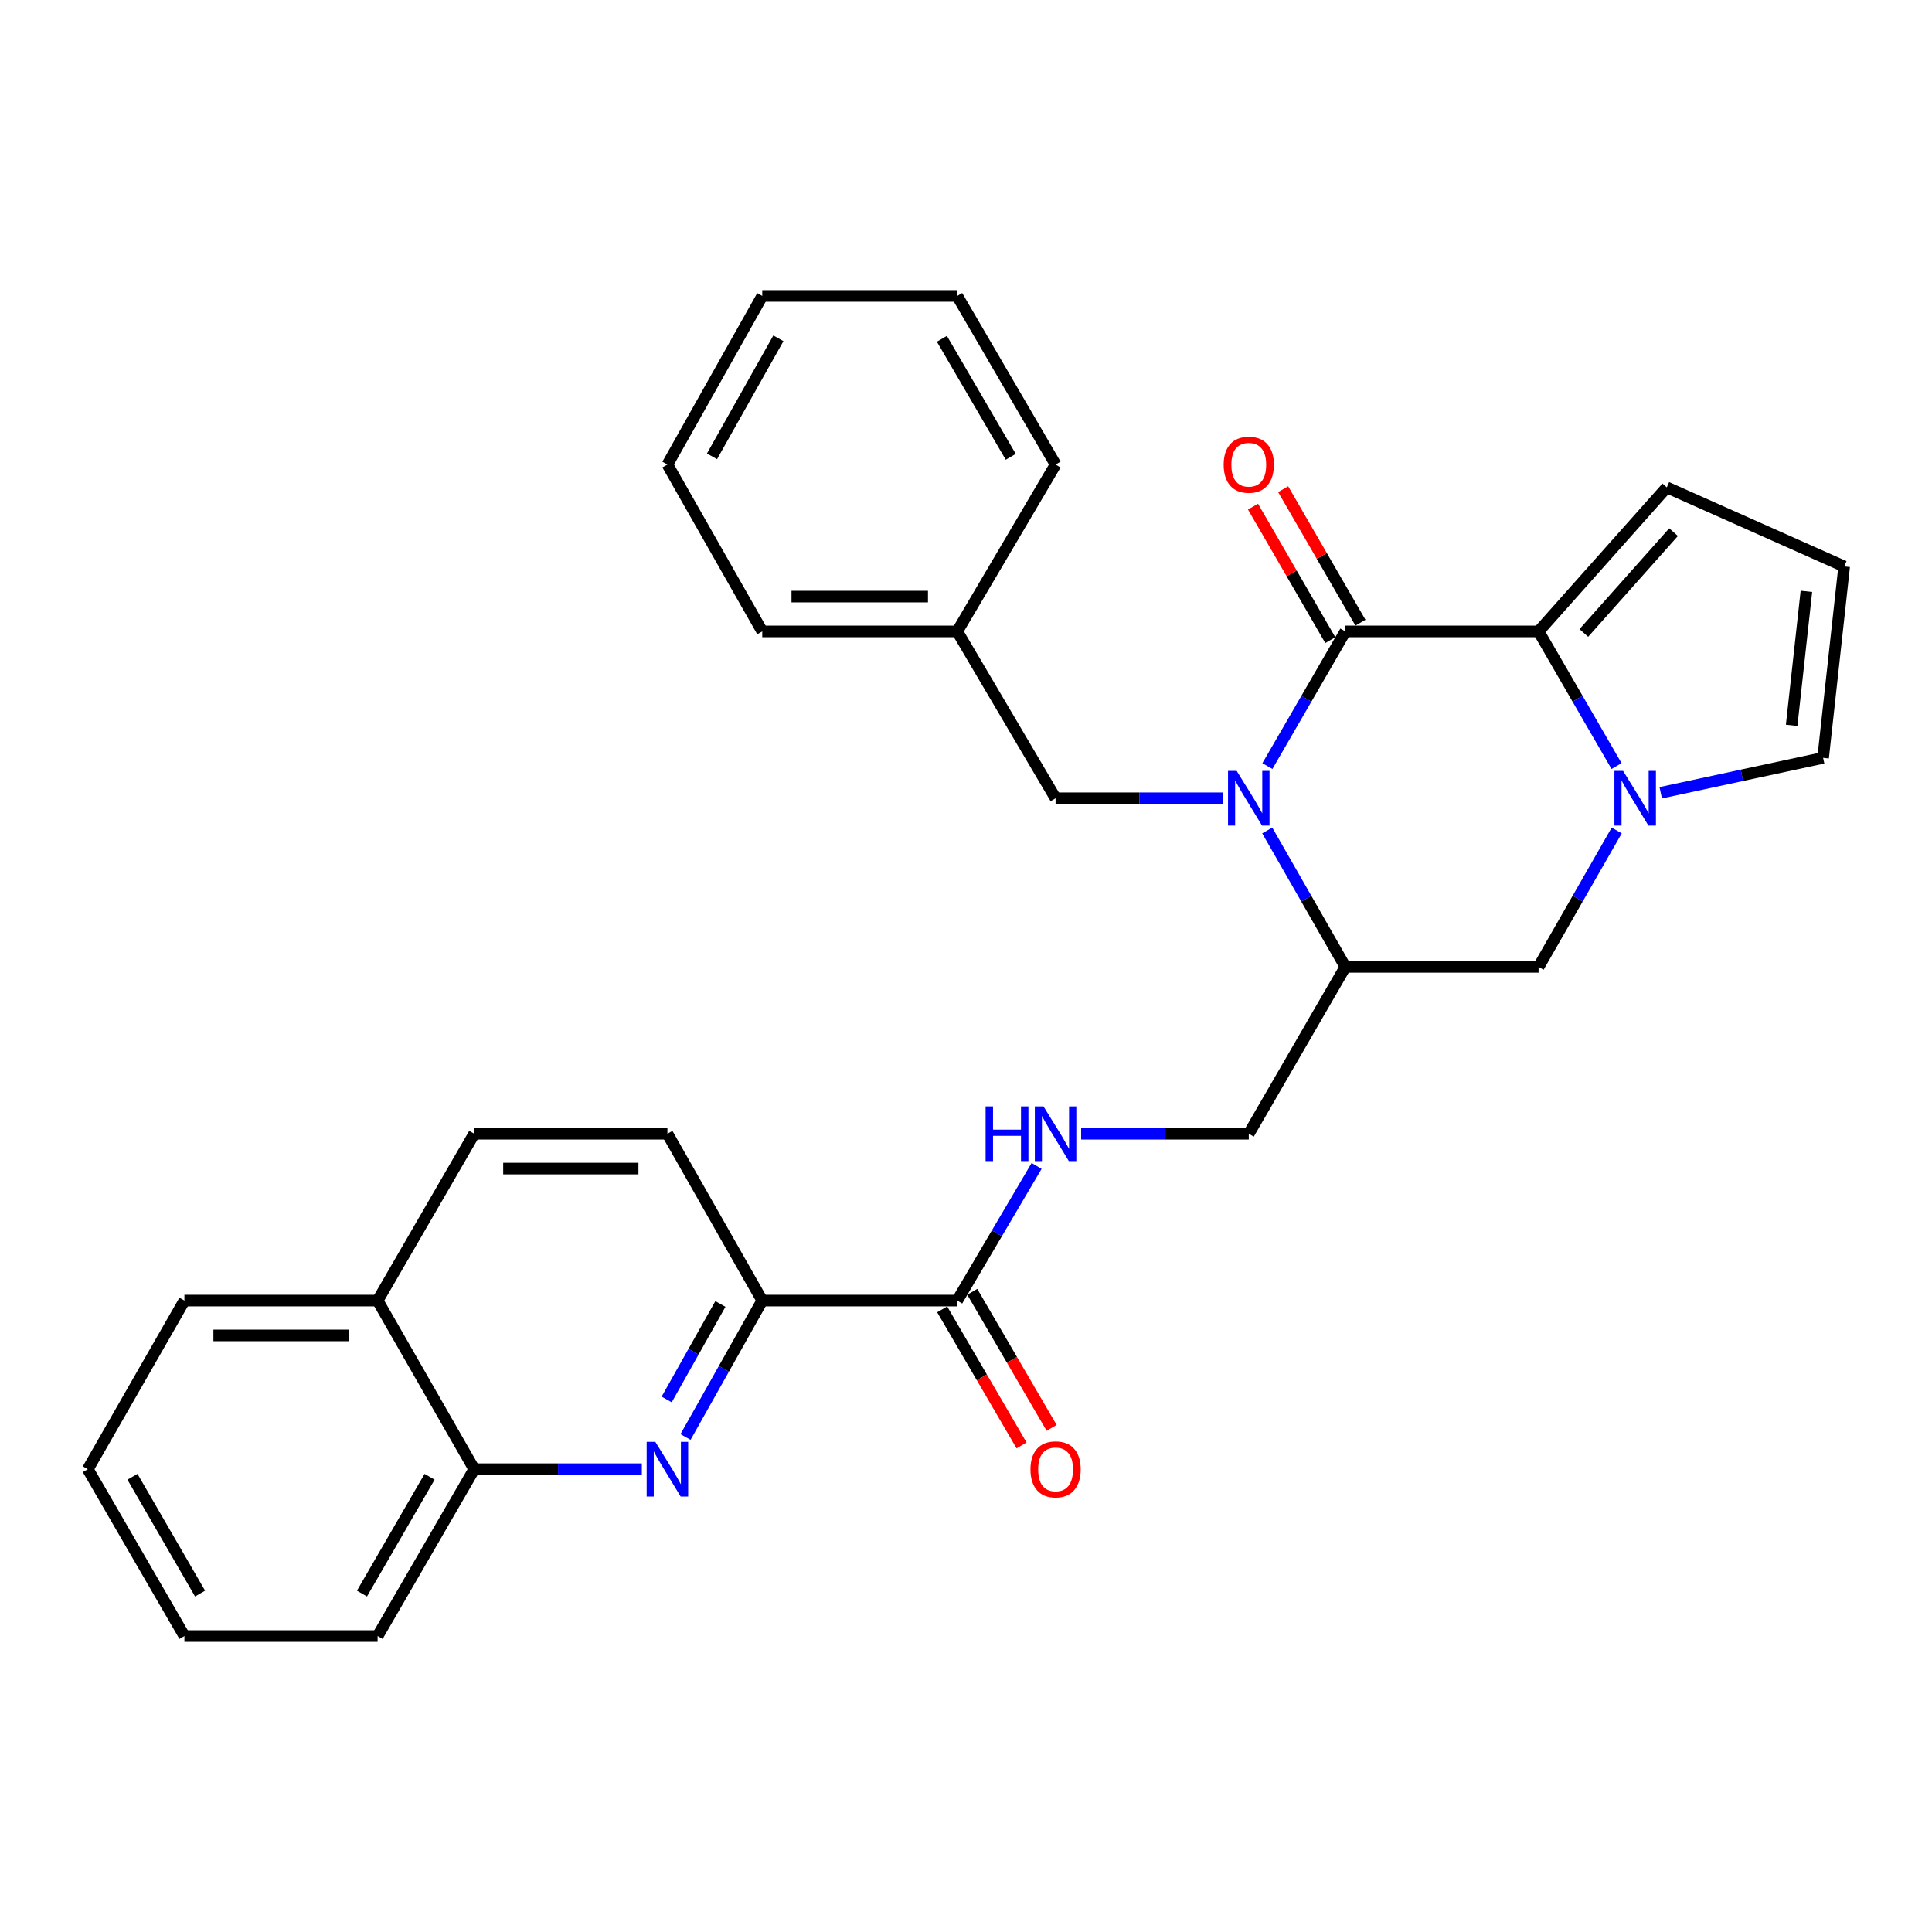 <?xml version='1.0' encoding='iso-8859-1'?>
<svg version='1.1' baseProfile='full'
              xmlns='http://www.w3.org/2000/svg'
                      xmlns:rdkit='http://www.rdkit.org/xml'
                      xmlns:xlink='http://www.w3.org/1999/xlink'
                  xml:space='preserve'
width='1000px' height='1000px' viewBox='0 0 1000 1000'>
<!-- END OF HEADER -->
<rect style='opacity:1.0;fill:#FFFFFF;stroke:none' width='1000' height='1000' x='0' y='0'> </rect>
<path class='bond-0' d='M 656.007,396.524 L 676.186,361.671' style='fill:none;fill-rule:evenodd;stroke:#0000FF;stroke-width:6px;stroke-linecap:butt;stroke-linejoin:miter;stroke-opacity:1' />
<path class='bond-0' d='M 676.186,361.671 L 696.365,326.818' style='fill:none;fill-rule:evenodd;stroke:#000000;stroke-width:6px;stroke-linecap:butt;stroke-linejoin:miter;stroke-opacity:1' />
<path class='bond-1' d='M 655.918,429.853 L 676.141,465.152' style='fill:none;fill-rule:evenodd;stroke:#0000FF;stroke-width:6px;stroke-linecap:butt;stroke-linejoin:miter;stroke-opacity:1' />
<path class='bond-1' d='M 676.141,465.152 L 696.365,500.451' style='fill:none;fill-rule:evenodd;stroke:#000000;stroke-width:6px;stroke-linecap:butt;stroke-linejoin:miter;stroke-opacity:1' />
<path class='bond-2' d='M 633.125,413.179 L 589.745,413.179' style='fill:none;fill-rule:evenodd;stroke:#0000FF;stroke-width:6px;stroke-linecap:butt;stroke-linejoin:miter;stroke-opacity:1' />
<path class='bond-2' d='M 589.745,413.179 L 546.365,413.179' style='fill:none;fill-rule:evenodd;stroke:#000000;stroke-width:6px;stroke-linecap:butt;stroke-linejoin:miter;stroke-opacity:1' />
<path class='bond-3' d='M 696.365,326.818 L 796.364,326.818' style='fill:none;fill-rule:evenodd;stroke:#000000;stroke-width:6px;stroke-linecap:butt;stroke-linejoin:miter;stroke-opacity:1' />
<path class='bond-4' d='M 704.164,322.302 L 684.159,287.749' style='fill:none;fill-rule:evenodd;stroke:#000000;stroke-width:6px;stroke-linecap:butt;stroke-linejoin:miter;stroke-opacity:1' />
<path class='bond-4' d='M 684.159,287.749 L 664.154,253.196' style='fill:none;fill-rule:evenodd;stroke:#FF0000;stroke-width:6px;stroke-linecap:butt;stroke-linejoin:miter;stroke-opacity:1' />
<path class='bond-4' d='M 688.565,331.334 L 668.56,296.781' style='fill:none;fill-rule:evenodd;stroke:#000000;stroke-width:6px;stroke-linecap:butt;stroke-linejoin:miter;stroke-opacity:1' />
<path class='bond-4' d='M 668.56,296.781 L 648.555,262.228' style='fill:none;fill-rule:evenodd;stroke:#FF0000;stroke-width:6px;stroke-linecap:butt;stroke-linejoin:miter;stroke-opacity:1' />
<path class='bond-5' d='M 796.364,326.818 L 862.727,252.274' style='fill:none;fill-rule:evenodd;stroke:#000000;stroke-width:6px;stroke-linecap:butt;stroke-linejoin:miter;stroke-opacity:1' />
<path class='bond-5' d='M 819.782,327.622 L 866.236,275.441' style='fill:none;fill-rule:evenodd;stroke:#000000;stroke-width:6px;stroke-linecap:butt;stroke-linejoin:miter;stroke-opacity:1' />
<path class='bond-6' d='M 796.364,326.818 L 816.543,361.671' style='fill:none;fill-rule:evenodd;stroke:#000000;stroke-width:6px;stroke-linecap:butt;stroke-linejoin:miter;stroke-opacity:1' />
<path class='bond-6' d='M 816.543,361.671 L 836.722,396.524' style='fill:none;fill-rule:evenodd;stroke:#0000FF;stroke-width:6px;stroke-linecap:butt;stroke-linejoin:miter;stroke-opacity:1' />
<path class='bond-7' d='M 836.811,429.853 L 816.588,465.152' style='fill:none;fill-rule:evenodd;stroke:#0000FF;stroke-width:6px;stroke-linecap:butt;stroke-linejoin:miter;stroke-opacity:1' />
<path class='bond-7' d='M 816.588,465.152 L 796.364,500.451' style='fill:none;fill-rule:evenodd;stroke:#000000;stroke-width:6px;stroke-linecap:butt;stroke-linejoin:miter;stroke-opacity:1' />
<path class='bond-8' d='M 859.592,410.335 L 901.616,401.302' style='fill:none;fill-rule:evenodd;stroke:#0000FF;stroke-width:6px;stroke-linecap:butt;stroke-linejoin:miter;stroke-opacity:1' />
<path class='bond-8' d='M 901.616,401.302 L 943.64,392.269' style='fill:none;fill-rule:evenodd;stroke:#000000;stroke-width:6px;stroke-linecap:butt;stroke-linejoin:miter;stroke-opacity:1' />
<path class='bond-9' d='M 696.365,500.451 L 796.364,500.451' style='fill:none;fill-rule:evenodd;stroke:#000000;stroke-width:6px;stroke-linecap:butt;stroke-linejoin:miter;stroke-opacity:1' />
<path class='bond-10' d='M 696.365,500.451 L 646.365,586.821' style='fill:none;fill-rule:evenodd;stroke:#000000;stroke-width:6px;stroke-linecap:butt;stroke-linejoin:miter;stroke-opacity:1' />
<path class='bond-11' d='M 354.827,743.791 L 374.685,708.486' style='fill:none;fill-rule:evenodd;stroke:#0000FF;stroke-width:6px;stroke-linecap:butt;stroke-linejoin:miter;stroke-opacity:1' />
<path class='bond-11' d='M 374.685,708.486 L 394.543,673.182' style='fill:none;fill-rule:evenodd;stroke:#000000;stroke-width:6px;stroke-linecap:butt;stroke-linejoin:miter;stroke-opacity:1' />
<path class='bond-11' d='M 345.074,724.363 L 358.974,699.65' style='fill:none;fill-rule:evenodd;stroke:#0000FF;stroke-width:6px;stroke-linecap:butt;stroke-linejoin:miter;stroke-opacity:1' />
<path class='bond-11' d='M 358.974,699.65 L 372.875,674.937' style='fill:none;fill-rule:evenodd;stroke:#000000;stroke-width:6px;stroke-linecap:butt;stroke-linejoin:miter;stroke-opacity:1' />
<path class='bond-12' d='M 332.214,760.454 L 288.834,760.454' style='fill:none;fill-rule:evenodd;stroke:#0000FF;stroke-width:6px;stroke-linecap:butt;stroke-linejoin:miter;stroke-opacity:1' />
<path class='bond-12' d='M 288.834,760.454 L 245.454,760.454' style='fill:none;fill-rule:evenodd;stroke:#000000;stroke-width:6px;stroke-linecap:butt;stroke-linejoin:miter;stroke-opacity:1' />
<path class='bond-13' d='M 495.454,673.182 L 515.997,638.335' style='fill:none;fill-rule:evenodd;stroke:#000000;stroke-width:6px;stroke-linecap:butt;stroke-linejoin:miter;stroke-opacity:1' />
<path class='bond-13' d='M 515.997,638.335 L 536.54,603.488' style='fill:none;fill-rule:evenodd;stroke:#0000FF;stroke-width:6px;stroke-linecap:butt;stroke-linejoin:miter;stroke-opacity:1' />
<path class='bond-14' d='M 495.454,673.182 L 394.543,673.182' style='fill:none;fill-rule:evenodd;stroke:#000000;stroke-width:6px;stroke-linecap:butt;stroke-linejoin:miter;stroke-opacity:1' />
<path class='bond-15' d='M 487.669,677.723 L 508.211,712.937' style='fill:none;fill-rule:evenodd;stroke:#000000;stroke-width:6px;stroke-linecap:butt;stroke-linejoin:miter;stroke-opacity:1' />
<path class='bond-15' d='M 508.211,712.937 L 528.753,748.15' style='fill:none;fill-rule:evenodd;stroke:#FF0000;stroke-width:6px;stroke-linecap:butt;stroke-linejoin:miter;stroke-opacity:1' />
<path class='bond-15' d='M 503.238,668.641 L 523.78,703.854' style='fill:none;fill-rule:evenodd;stroke:#000000;stroke-width:6px;stroke-linecap:butt;stroke-linejoin:miter;stroke-opacity:1' />
<path class='bond-15' d='M 523.78,703.854 L 544.322,739.067' style='fill:none;fill-rule:evenodd;stroke:#FF0000;stroke-width:6px;stroke-linecap:butt;stroke-linejoin:miter;stroke-opacity:1' />
<path class='bond-16' d='M 394.543,673.182 L 345.454,586.821' style='fill:none;fill-rule:evenodd;stroke:#000000;stroke-width:6px;stroke-linecap:butt;stroke-linejoin:miter;stroke-opacity:1' />
<path class='bond-17' d='M 559.605,586.821 L 602.985,586.821' style='fill:none;fill-rule:evenodd;stroke:#0000FF;stroke-width:6px;stroke-linecap:butt;stroke-linejoin:miter;stroke-opacity:1' />
<path class='bond-17' d='M 602.985,586.821 L 646.365,586.821' style='fill:none;fill-rule:evenodd;stroke:#000000;stroke-width:6px;stroke-linecap:butt;stroke-linejoin:miter;stroke-opacity:1' />
<path class='bond-18' d='M 546.365,413.179 L 495.454,326.818' style='fill:none;fill-rule:evenodd;stroke:#000000;stroke-width:6px;stroke-linecap:butt;stroke-linejoin:miter;stroke-opacity:1' />
<path class='bond-19' d='M 943.64,392.269 L 954.545,293.181' style='fill:none;fill-rule:evenodd;stroke:#000000;stroke-width:6px;stroke-linecap:butt;stroke-linejoin:miter;stroke-opacity:1' />
<path class='bond-19' d='M 927.359,375.434 L 934.993,306.072' style='fill:none;fill-rule:evenodd;stroke:#000000;stroke-width:6px;stroke-linecap:butt;stroke-linejoin:miter;stroke-opacity:1' />
<path class='bond-20' d='M 245.454,760.454 L 195.454,846.815' style='fill:none;fill-rule:evenodd;stroke:#000000;stroke-width:6px;stroke-linecap:butt;stroke-linejoin:miter;stroke-opacity:1' />
<path class='bond-20' d='M 222.355,764.377 L 187.355,824.829' style='fill:none;fill-rule:evenodd;stroke:#000000;stroke-width:6px;stroke-linecap:butt;stroke-linejoin:miter;stroke-opacity:1' />
<path class='bond-21' d='M 245.454,760.454 L 195.454,673.182' style='fill:none;fill-rule:evenodd;stroke:#000000;stroke-width:6px;stroke-linecap:butt;stroke-linejoin:miter;stroke-opacity:1' />
<path class='bond-22' d='M 862.727,252.274 L 954.545,293.181' style='fill:none;fill-rule:evenodd;stroke:#000000;stroke-width:6px;stroke-linecap:butt;stroke-linejoin:miter;stroke-opacity:1' />
<path class='bond-23' d='M 345.454,586.821 L 245.454,586.821' style='fill:none;fill-rule:evenodd;stroke:#000000;stroke-width:6px;stroke-linecap:butt;stroke-linejoin:miter;stroke-opacity:1' />
<path class='bond-23' d='M 330.454,604.847 L 260.454,604.847' style='fill:none;fill-rule:evenodd;stroke:#000000;stroke-width:6px;stroke-linecap:butt;stroke-linejoin:miter;stroke-opacity:1' />
<path class='bond-24' d='M 195.454,673.182 L 245.454,586.821' style='fill:none;fill-rule:evenodd;stroke:#000000;stroke-width:6px;stroke-linecap:butt;stroke-linejoin:miter;stroke-opacity:1' />
<path class='bond-25' d='M 195.454,673.182 L 95.454,673.182' style='fill:none;fill-rule:evenodd;stroke:#000000;stroke-width:6px;stroke-linecap:butt;stroke-linejoin:miter;stroke-opacity:1' />
<path class='bond-25' d='M 180.454,691.207 L 110.454,691.207' style='fill:none;fill-rule:evenodd;stroke:#000000;stroke-width:6px;stroke-linecap:butt;stroke-linejoin:miter;stroke-opacity:1' />
<path class='bond-26' d='M 495.454,326.818 L 394.543,326.818' style='fill:none;fill-rule:evenodd;stroke:#000000;stroke-width:6px;stroke-linecap:butt;stroke-linejoin:miter;stroke-opacity:1' />
<path class='bond-26' d='M 480.317,308.793 L 409.679,308.793' style='fill:none;fill-rule:evenodd;stroke:#000000;stroke-width:6px;stroke-linecap:butt;stroke-linejoin:miter;stroke-opacity:1' />
<path class='bond-27' d='M 495.454,326.818 L 546.365,240.457' style='fill:none;fill-rule:evenodd;stroke:#000000;stroke-width:6px;stroke-linecap:butt;stroke-linejoin:miter;stroke-opacity:1' />
<path class='bond-28' d='M 195.454,846.815 L 95.454,846.815' style='fill:none;fill-rule:evenodd;stroke:#000000;stroke-width:6px;stroke-linecap:butt;stroke-linejoin:miter;stroke-opacity:1' />
<path class='bond-29' d='M 95.454,673.182 L 45.455,760.454' style='fill:none;fill-rule:evenodd;stroke:#000000;stroke-width:6px;stroke-linecap:butt;stroke-linejoin:miter;stroke-opacity:1' />
<path class='bond-30' d='M 394.543,326.818 L 345.454,240.457' style='fill:none;fill-rule:evenodd;stroke:#000000;stroke-width:6px;stroke-linecap:butt;stroke-linejoin:miter;stroke-opacity:1' />
<path class='bond-31' d='M 546.365,240.457 L 495.454,153.185' style='fill:none;fill-rule:evenodd;stroke:#000000;stroke-width:6px;stroke-linecap:butt;stroke-linejoin:miter;stroke-opacity:1' />
<path class='bond-31' d='M 523.159,236.449 L 487.521,175.359' style='fill:none;fill-rule:evenodd;stroke:#000000;stroke-width:6px;stroke-linecap:butt;stroke-linejoin:miter;stroke-opacity:1' />
<path class='bond-32' d='M 95.454,846.815 L 45.455,760.454' style='fill:none;fill-rule:evenodd;stroke:#000000;stroke-width:6px;stroke-linecap:butt;stroke-linejoin:miter;stroke-opacity:1' />
<path class='bond-32' d='M 103.554,824.829 L 68.554,764.377' style='fill:none;fill-rule:evenodd;stroke:#000000;stroke-width:6px;stroke-linecap:butt;stroke-linejoin:miter;stroke-opacity:1' />
<path class='bond-33' d='M 495.454,153.185 L 394.543,153.185' style='fill:none;fill-rule:evenodd;stroke:#000000;stroke-width:6px;stroke-linecap:butt;stroke-linejoin:miter;stroke-opacity:1' />
<path class='bond-34' d='M 345.454,240.457 L 394.543,153.185' style='fill:none;fill-rule:evenodd;stroke:#000000;stroke-width:6px;stroke-linecap:butt;stroke-linejoin:miter;stroke-opacity:1' />
<path class='bond-34' d='M 368.528,236.203 L 402.89,175.113' style='fill:none;fill-rule:evenodd;stroke:#000000;stroke-width:6px;stroke-linecap:butt;stroke-linejoin:miter;stroke-opacity:1' />
<path  class='atom-0' d='M 640.105 399.019
L 649.385 414.019
Q 650.305 415.499, 651.785 418.179
Q 653.265 420.859, 653.345 421.019
L 653.345 399.019
L 657.105 399.019
L 657.105 427.339
L 653.225 427.339
L 643.265 410.939
Q 642.105 409.019, 640.865 406.819
Q 639.665 404.619, 639.305 403.939
L 639.305 427.339
L 635.625 427.339
L 635.625 399.019
L 640.105 399.019
' fill='#0000FF'/>
<path  class='atom-3' d='M 840.104 399.019
L 849.384 414.019
Q 850.304 415.499, 851.784 418.179
Q 853.264 420.859, 853.344 421.019
L 853.344 399.019
L 857.104 399.019
L 857.104 427.339
L 853.224 427.339
L 843.264 410.939
Q 842.104 409.019, 840.864 406.819
Q 839.664 404.619, 839.304 403.939
L 839.304 427.339
L 835.624 427.339
L 835.624 399.019
L 840.104 399.019
' fill='#0000FF'/>
<path  class='atom-5' d='M 339.194 746.294
L 348.474 761.294
Q 349.394 762.774, 350.874 765.454
Q 352.354 768.134, 352.434 768.294
L 352.434 746.294
L 356.194 746.294
L 356.194 774.614
L 352.314 774.614
L 342.354 758.214
Q 341.194 756.294, 339.954 754.094
Q 338.754 751.894, 338.394 751.214
L 338.394 774.614
L 334.714 774.614
L 334.714 746.294
L 339.194 746.294
' fill='#0000FF'/>
<path  class='atom-9' d='M 510.145 572.661
L 513.985 572.661
L 513.985 584.701
L 528.465 584.701
L 528.465 572.661
L 532.305 572.661
L 532.305 600.981
L 528.465 600.981
L 528.465 587.901
L 513.985 587.901
L 513.985 600.981
L 510.145 600.981
L 510.145 572.661
' fill='#0000FF'/>
<path  class='atom-9' d='M 540.105 572.661
L 549.385 587.661
Q 550.305 589.141, 551.785 591.821
Q 553.265 594.501, 553.345 594.661
L 553.345 572.661
L 557.105 572.661
L 557.105 600.981
L 553.225 600.981
L 543.265 584.581
Q 542.105 582.661, 540.865 580.461
Q 539.665 578.261, 539.305 577.581
L 539.305 600.981
L 535.625 600.981
L 535.625 572.661
L 540.105 572.661
' fill='#0000FF'/>
<path  class='atom-14' d='M 633.365 240.537
Q 633.365 233.737, 636.725 229.937
Q 640.085 226.137, 646.365 226.137
Q 652.645 226.137, 656.005 229.937
Q 659.365 233.737, 659.365 240.537
Q 659.365 247.417, 655.965 251.337
Q 652.565 255.217, 646.365 255.217
Q 640.125 255.217, 636.725 251.337
Q 633.365 247.457, 633.365 240.537
M 646.365 252.017
Q 650.685 252.017, 653.005 249.137
Q 655.365 246.217, 655.365 240.537
Q 655.365 234.977, 653.005 232.177
Q 650.685 229.337, 646.365 229.337
Q 642.045 229.337, 639.685 232.137
Q 637.365 234.937, 637.365 240.537
Q 637.365 246.257, 639.685 249.137
Q 642.045 252.017, 646.365 252.017
' fill='#FF0000'/>
<path  class='atom-17' d='M 533.365 760.534
Q 533.365 753.734, 536.725 749.934
Q 540.085 746.134, 546.365 746.134
Q 552.645 746.134, 556.005 749.934
Q 559.365 753.734, 559.365 760.534
Q 559.365 767.414, 555.965 771.334
Q 552.565 775.214, 546.365 775.214
Q 540.125 775.214, 536.725 771.334
Q 533.365 767.454, 533.365 760.534
M 546.365 772.014
Q 550.685 772.014, 553.005 769.134
Q 555.365 766.214, 555.365 760.534
Q 555.365 754.974, 553.005 752.174
Q 550.685 749.334, 546.365 749.334
Q 542.045 749.334, 539.685 752.134
Q 537.365 754.934, 537.365 760.534
Q 537.365 766.254, 539.685 769.134
Q 542.045 772.014, 546.365 772.014
' fill='#FF0000'/>
</svg>
